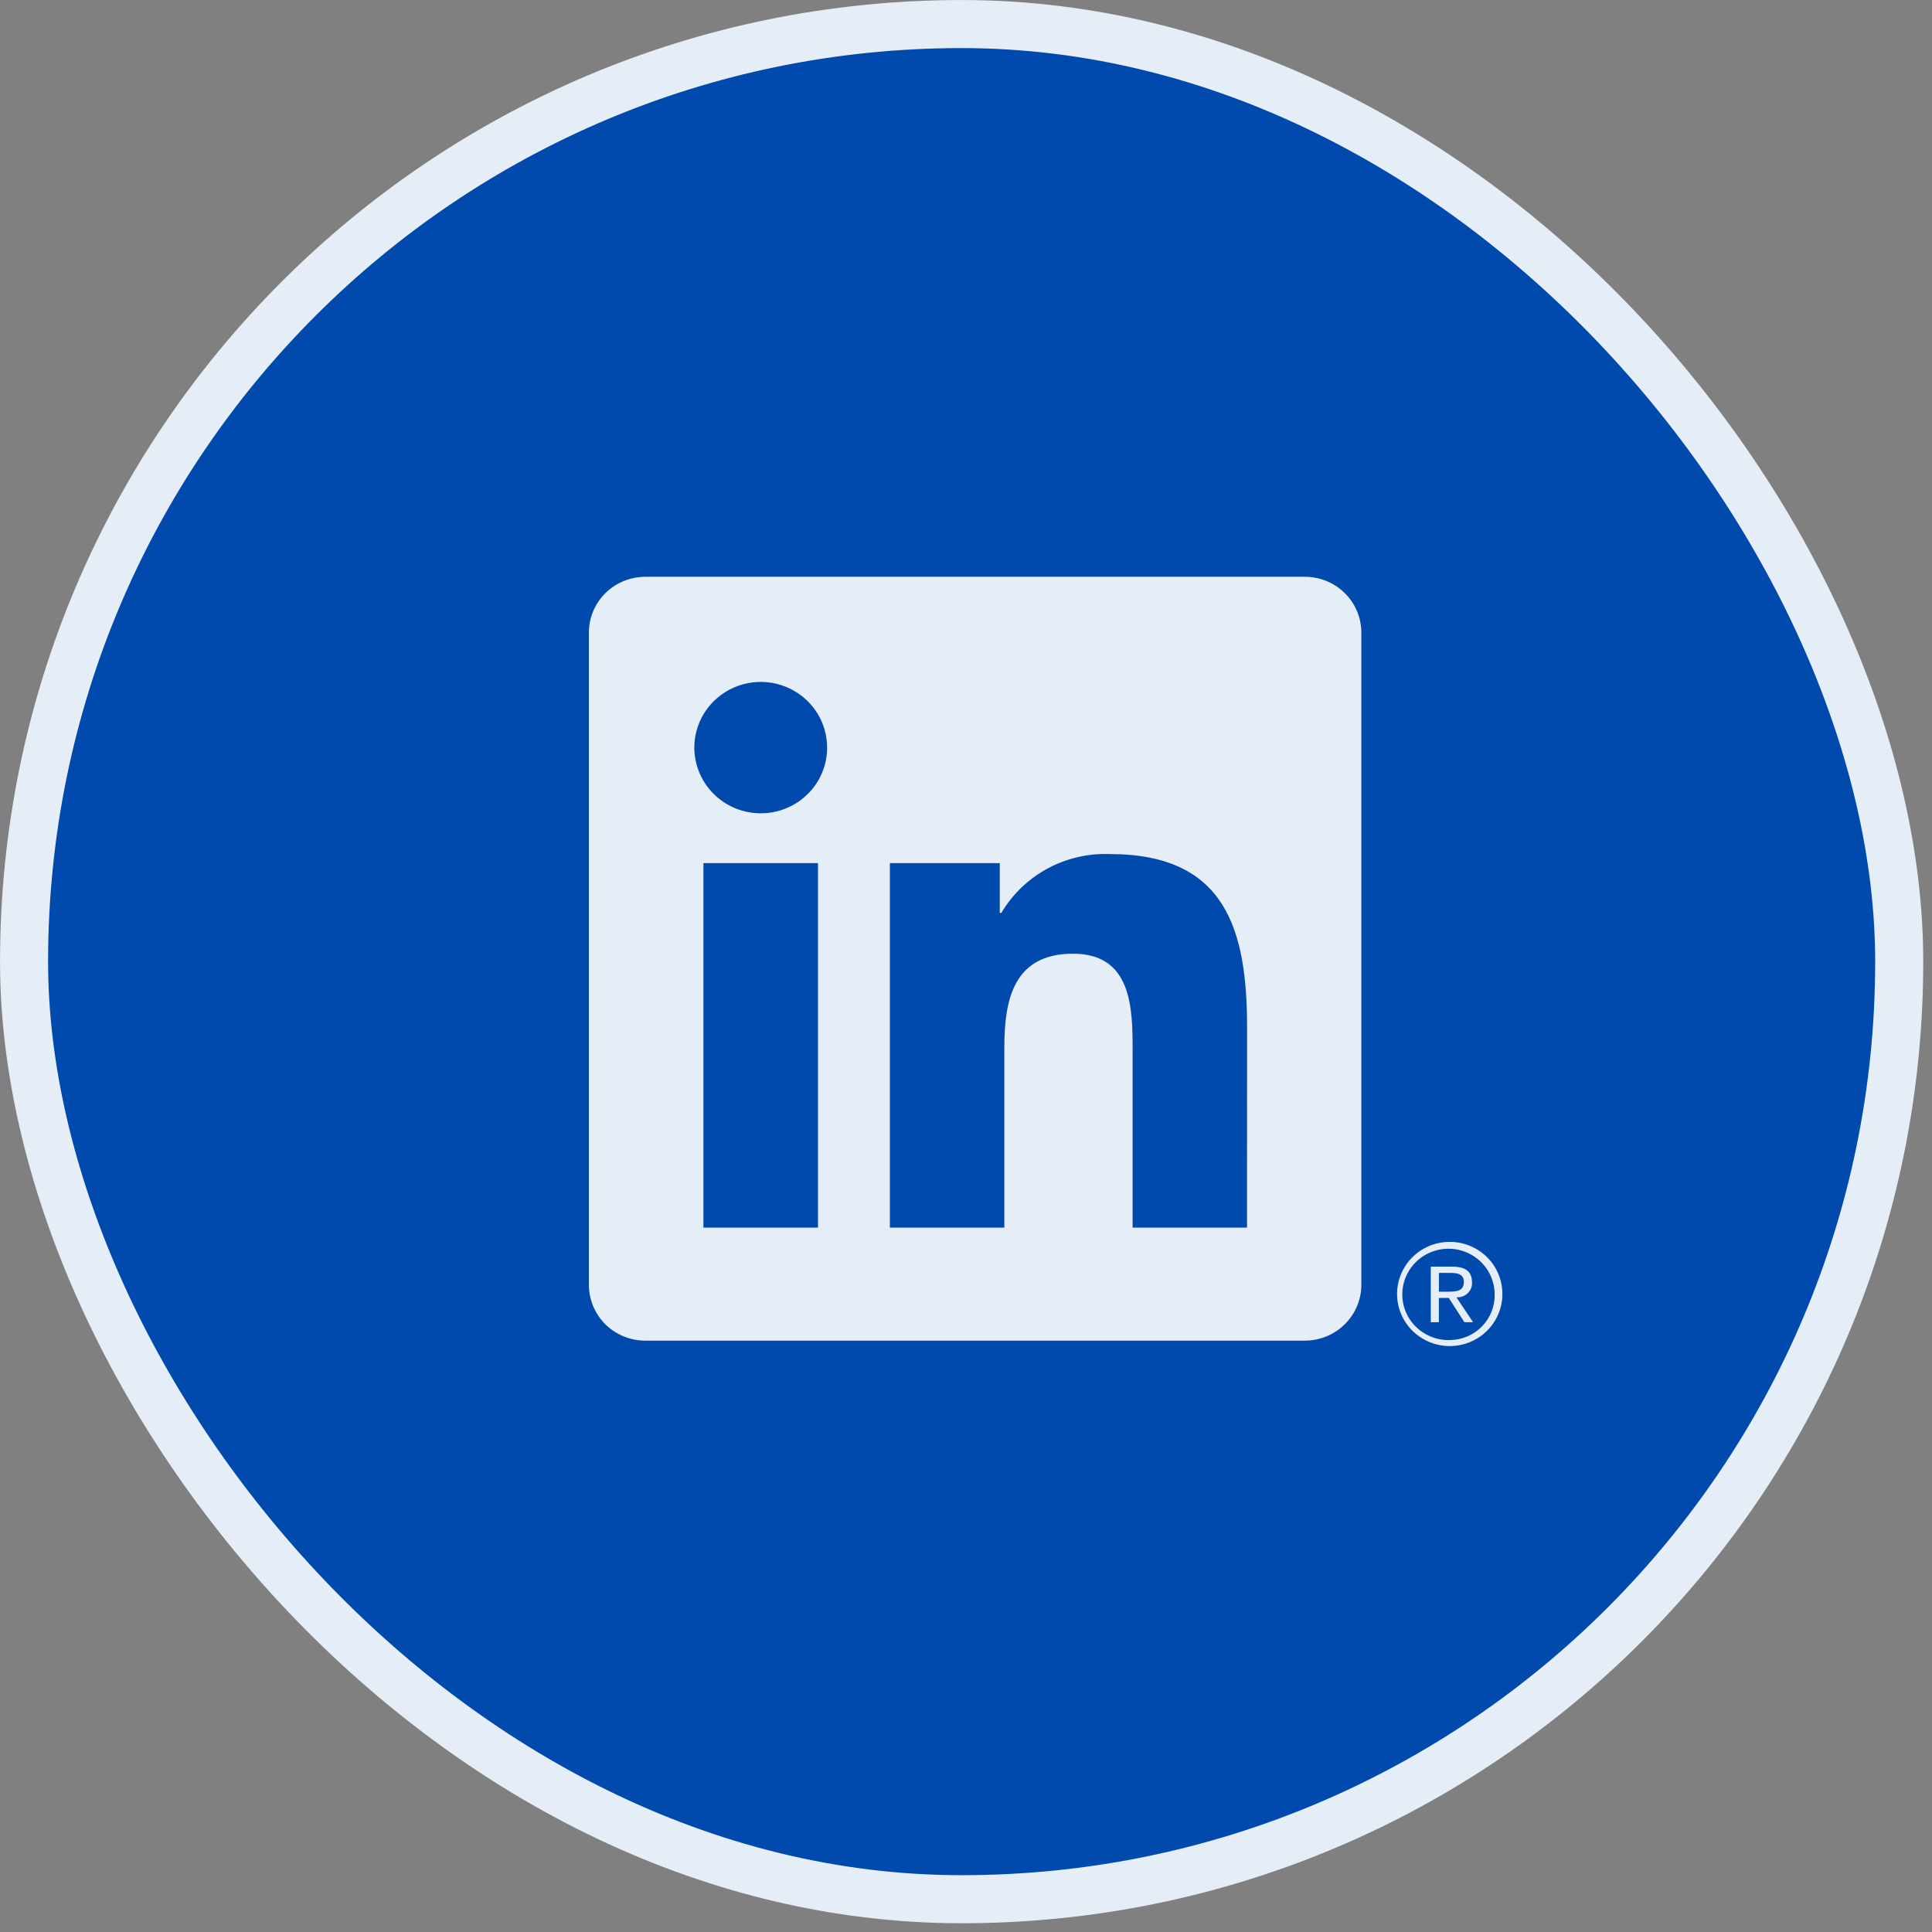 <svg width="33" height="33" viewBox="0 0 33 33" fill="none" xmlns="http://www.w3.org/2000/svg">
<rect x="0" y="0" width="33" height="33" fill="#808080" stroke="none"/>
<rect x="0.411" y="0.411" width="32.029" height="32.029" rx="16.014" fill="#004AAD"/>
<rect x="0.411" y="0.411" width="32.029" height="32.029" rx="16.014" stroke="#E5EDF7" stroke-width="0.821"/>
<path d="M24.754 21.212C24.516 21.214 24.289 21.31 24.122 21.477C23.955 21.645 23.862 21.871 23.863 22.106C23.864 22.341 23.959 22.567 24.128 22.733C24.297 22.898 24.525 22.992 24.763 22.992C25.001 22.992 25.229 22.898 25.397 22.733C25.566 22.567 25.661 22.341 25.662 22.106C25.663 21.871 25.57 21.645 25.404 21.477C25.236 21.31 25.009 21.214 24.771 21.212H24.754ZM24.754 22.89C24.598 22.892 24.445 22.849 24.314 22.765C24.183 22.682 24.079 22.562 24.017 22.42C23.955 22.279 23.937 22.122 23.965 21.97C23.993 21.818 24.065 21.678 24.174 21.567C24.282 21.456 24.422 21.38 24.574 21.347C24.727 21.314 24.886 21.327 25.031 21.384C25.176 21.441 25.301 21.539 25.39 21.666C25.478 21.792 25.527 21.942 25.53 22.097V22.11C25.534 22.312 25.457 22.508 25.315 22.654C25.174 22.8 24.979 22.885 24.775 22.889H24.754L24.754 22.89ZM21.3 20.969H19.346V17.941C19.346 17.219 19.333 16.29 18.329 16.29C17.311 16.29 17.155 17.077 17.155 17.889V20.969H15.2V14.743H17.077V15.594H17.103C17.291 15.276 17.562 15.015 17.888 14.838C18.214 14.661 18.583 14.574 18.955 14.588C20.936 14.588 21.301 15.877 21.301 17.553L21.3 20.969ZM12.994 13.892C12.77 13.892 12.55 13.826 12.364 13.703C12.177 13.579 12.032 13.404 11.946 13.199C11.86 12.994 11.837 12.769 11.881 12.551C11.925 12.333 12.033 12.133 12.191 11.977C12.35 11.82 12.552 11.713 12.772 11.669C12.992 11.626 13.22 11.648 13.428 11.733C13.635 11.818 13.812 11.962 13.937 12.146C14.062 12.331 14.128 12.548 14.128 12.77C14.128 12.917 14.099 13.063 14.042 13.199C13.985 13.335 13.902 13.459 13.796 13.563C13.691 13.667 13.566 13.75 13.428 13.806C13.291 13.863 13.143 13.892 12.994 13.892ZM13.972 20.969H12.015V14.743H13.972V20.969ZM22.275 9.852H11.032C10.777 9.85 10.531 9.947 10.349 10.123C10.166 10.3 10.062 10.541 10.059 10.793V21.958C10.062 22.21 10.166 22.451 10.348 22.628C10.531 22.804 10.777 22.902 11.032 22.899H22.275C22.531 22.902 22.778 22.805 22.961 22.628C23.144 22.452 23.249 22.211 23.253 21.958V10.792C23.249 10.539 23.144 10.298 22.961 10.122C22.777 9.945 22.531 9.848 22.275 9.852V9.852ZM24.897 22.158C24.93 22.159 24.963 22.152 24.994 22.139C25.025 22.126 25.053 22.107 25.076 22.083C25.099 22.059 25.117 22.031 25.129 22C25.14 21.969 25.145 21.936 25.143 21.903C25.143 21.721 25.033 21.635 24.806 21.635H24.439V22.584H24.577V22.17H24.747L24.75 22.175L25.013 22.584H25.161L24.878 22.161L24.897 22.158ZM24.737 22.063H24.578V21.742H24.78C24.885 21.742 25.004 21.759 25.004 21.895C25.004 22.051 24.883 22.063 24.736 22.063" fill="#E5EDF7"/>
</svg>
